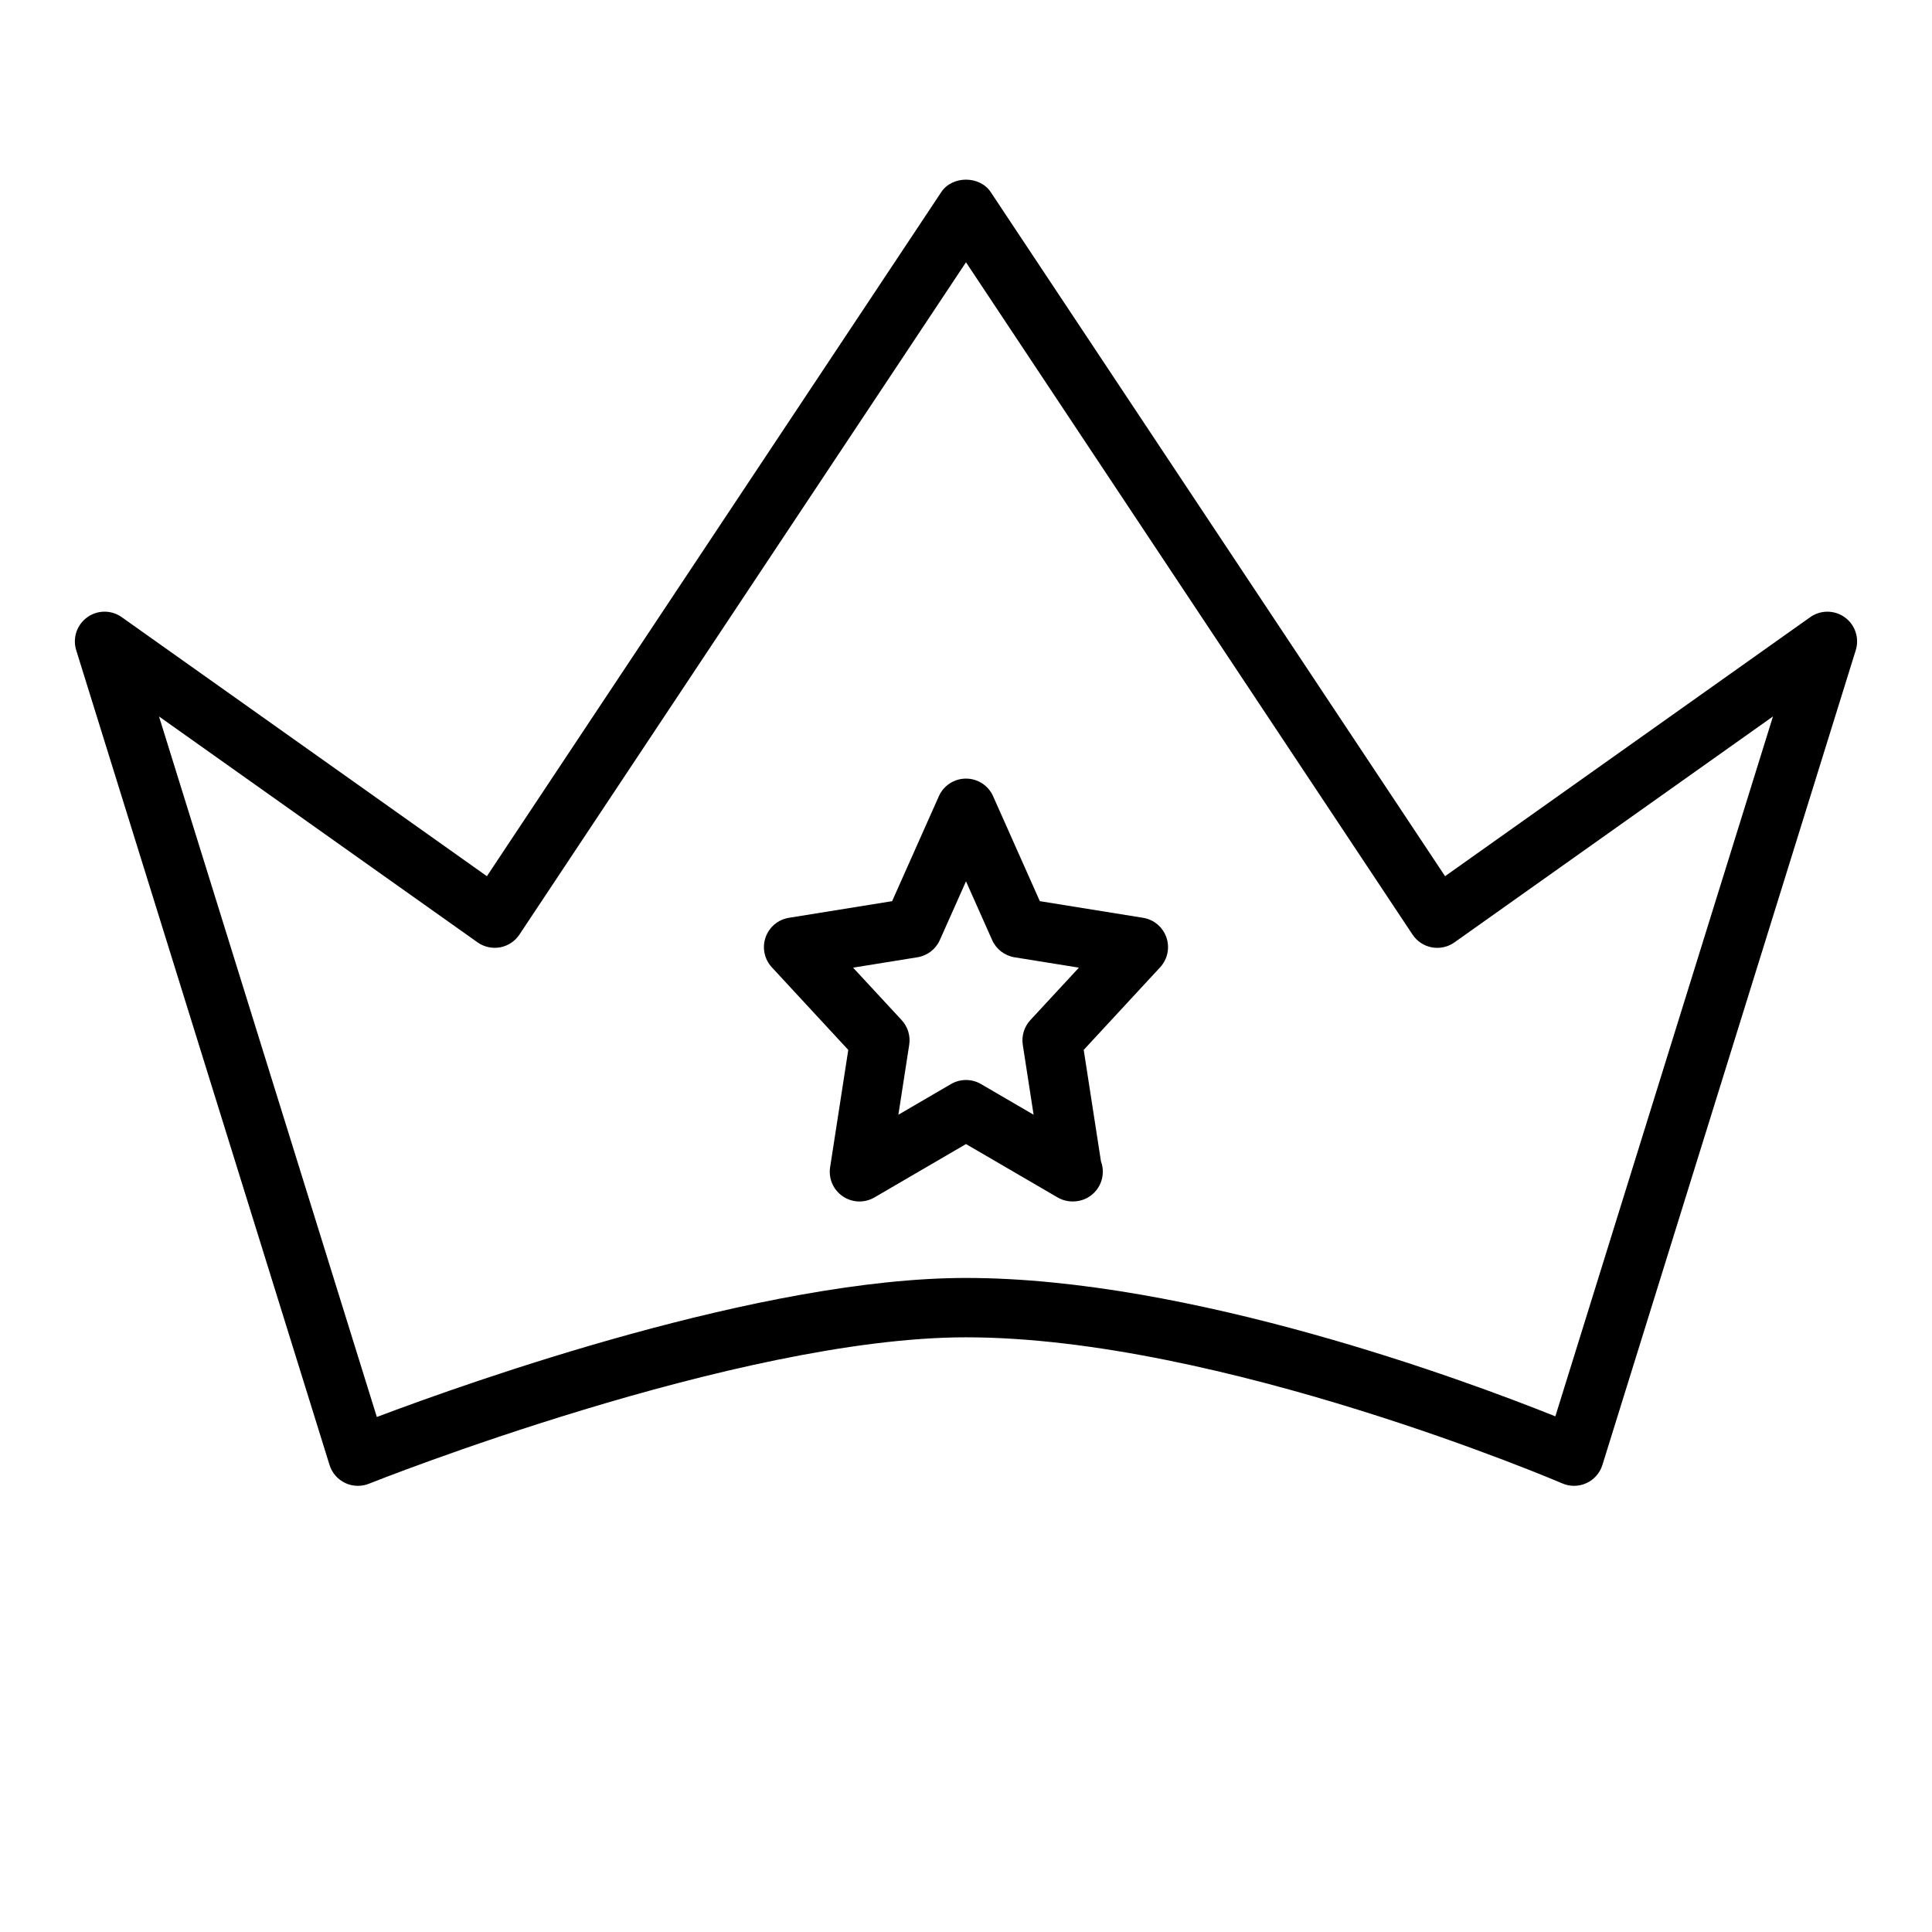 <?xml version="1.0" encoding="UTF-8"?>
<!-- Uploaded to: ICON Repo, www.svgrepo.com, Generator: ICON Repo Mixer Tools -->
<svg fill="#000000" width="800px" height="800px" version="1.1" viewBox="144 144 512 512" xmlns="http://www.w3.org/2000/svg">
 <g>
  <path d="m231.33 532.23c0.652 2.102 2.148 3.824 4.133 4.769 1.07 0.512 2.219 0.762 3.387 0.762 0.992 0 1.992-0.188 2.93-0.566 0.965-0.387 97.508-38.793 158.22-38.793 67.398 0 157.13 38.328 158.03 38.715 2.039 0.883 4.367 0.859 6.398-0.078 2.031-0.93 3.566-2.676 4.227-4.809l67.141-215.92c1-3.219-0.164-6.723-2.898-8.707-2.731-1.977-6.422-2-9.172-0.047l-96.77 68.645-120.4-181.29c-2.922-4.402-10.195-4.402-13.113 0l-120.41 181.29-96.77-68.645c-2.754-1.961-6.445-1.938-9.172 0.047-2.738 1.984-3.898 5.488-2.898 8.707zm39.219-138.5c1.73 1.227 3.891 1.699 5.992 1.324 2.094-0.395 3.945-1.613 5.117-3.387l118.34-178.16 118.34 178.17c1.172 1.777 3.031 2.992 5.117 3.387 2.102 0.379 4.258-0.094 5.992-1.324l84.41-59.875-57.672 185.48c-24.129-9.668-96.891-36.676-156.19-36.676-53.969 0-131.21 27.434-156.13 36.848l-57.727-185.65z"/>
  <path d="m368.8 422.24-4.809 31.086c-0.465 3 0.836 6 3.344 7.707 2.512 1.715 5.777 1.828 8.398 0.301l24.266-14.148 24.262 14.137c1.227 0.715 2.598 1.07 3.969 1.07 0.055-0.008 0.117 0 0.156 0 4.352 0 7.871-3.527 7.871-7.871 0-0.961-0.164-1.883-0.488-2.731l-4.574-29.559 20.254-21.891c1.969-2.133 2.606-5.172 1.66-7.91-0.945-2.738-3.32-4.746-6.188-5.203l-27.355-4.41-12.383-27.812c-1.258-2.844-4.086-4.668-7.188-4.668-3.102 0-5.926 1.828-7.188 4.668l-12.383 27.812-27.355 4.41c-2.867 0.465-5.242 2.465-6.188 5.203-0.945 2.746-0.309 5.785 1.66 7.91zm18.336-24.555c2.621-0.426 4.856-2.141 5.934-4.574l6.93-15.547 6.926 15.555c1.078 2.434 3.312 4.148 5.934 4.574l17.059 2.746-12.871 13.902c-1.629 1.762-2.371 4.18-2 6.551l2.867 18.523-13.949-8.133c-1.227-0.715-2.598-1.07-3.969-1.07s-2.738 0.355-3.969 1.07l-13.949 8.133 2.867-18.523c0.371-2.371-0.371-4.785-2-6.551l-12.871-13.902z"/>
 </g>
</svg>